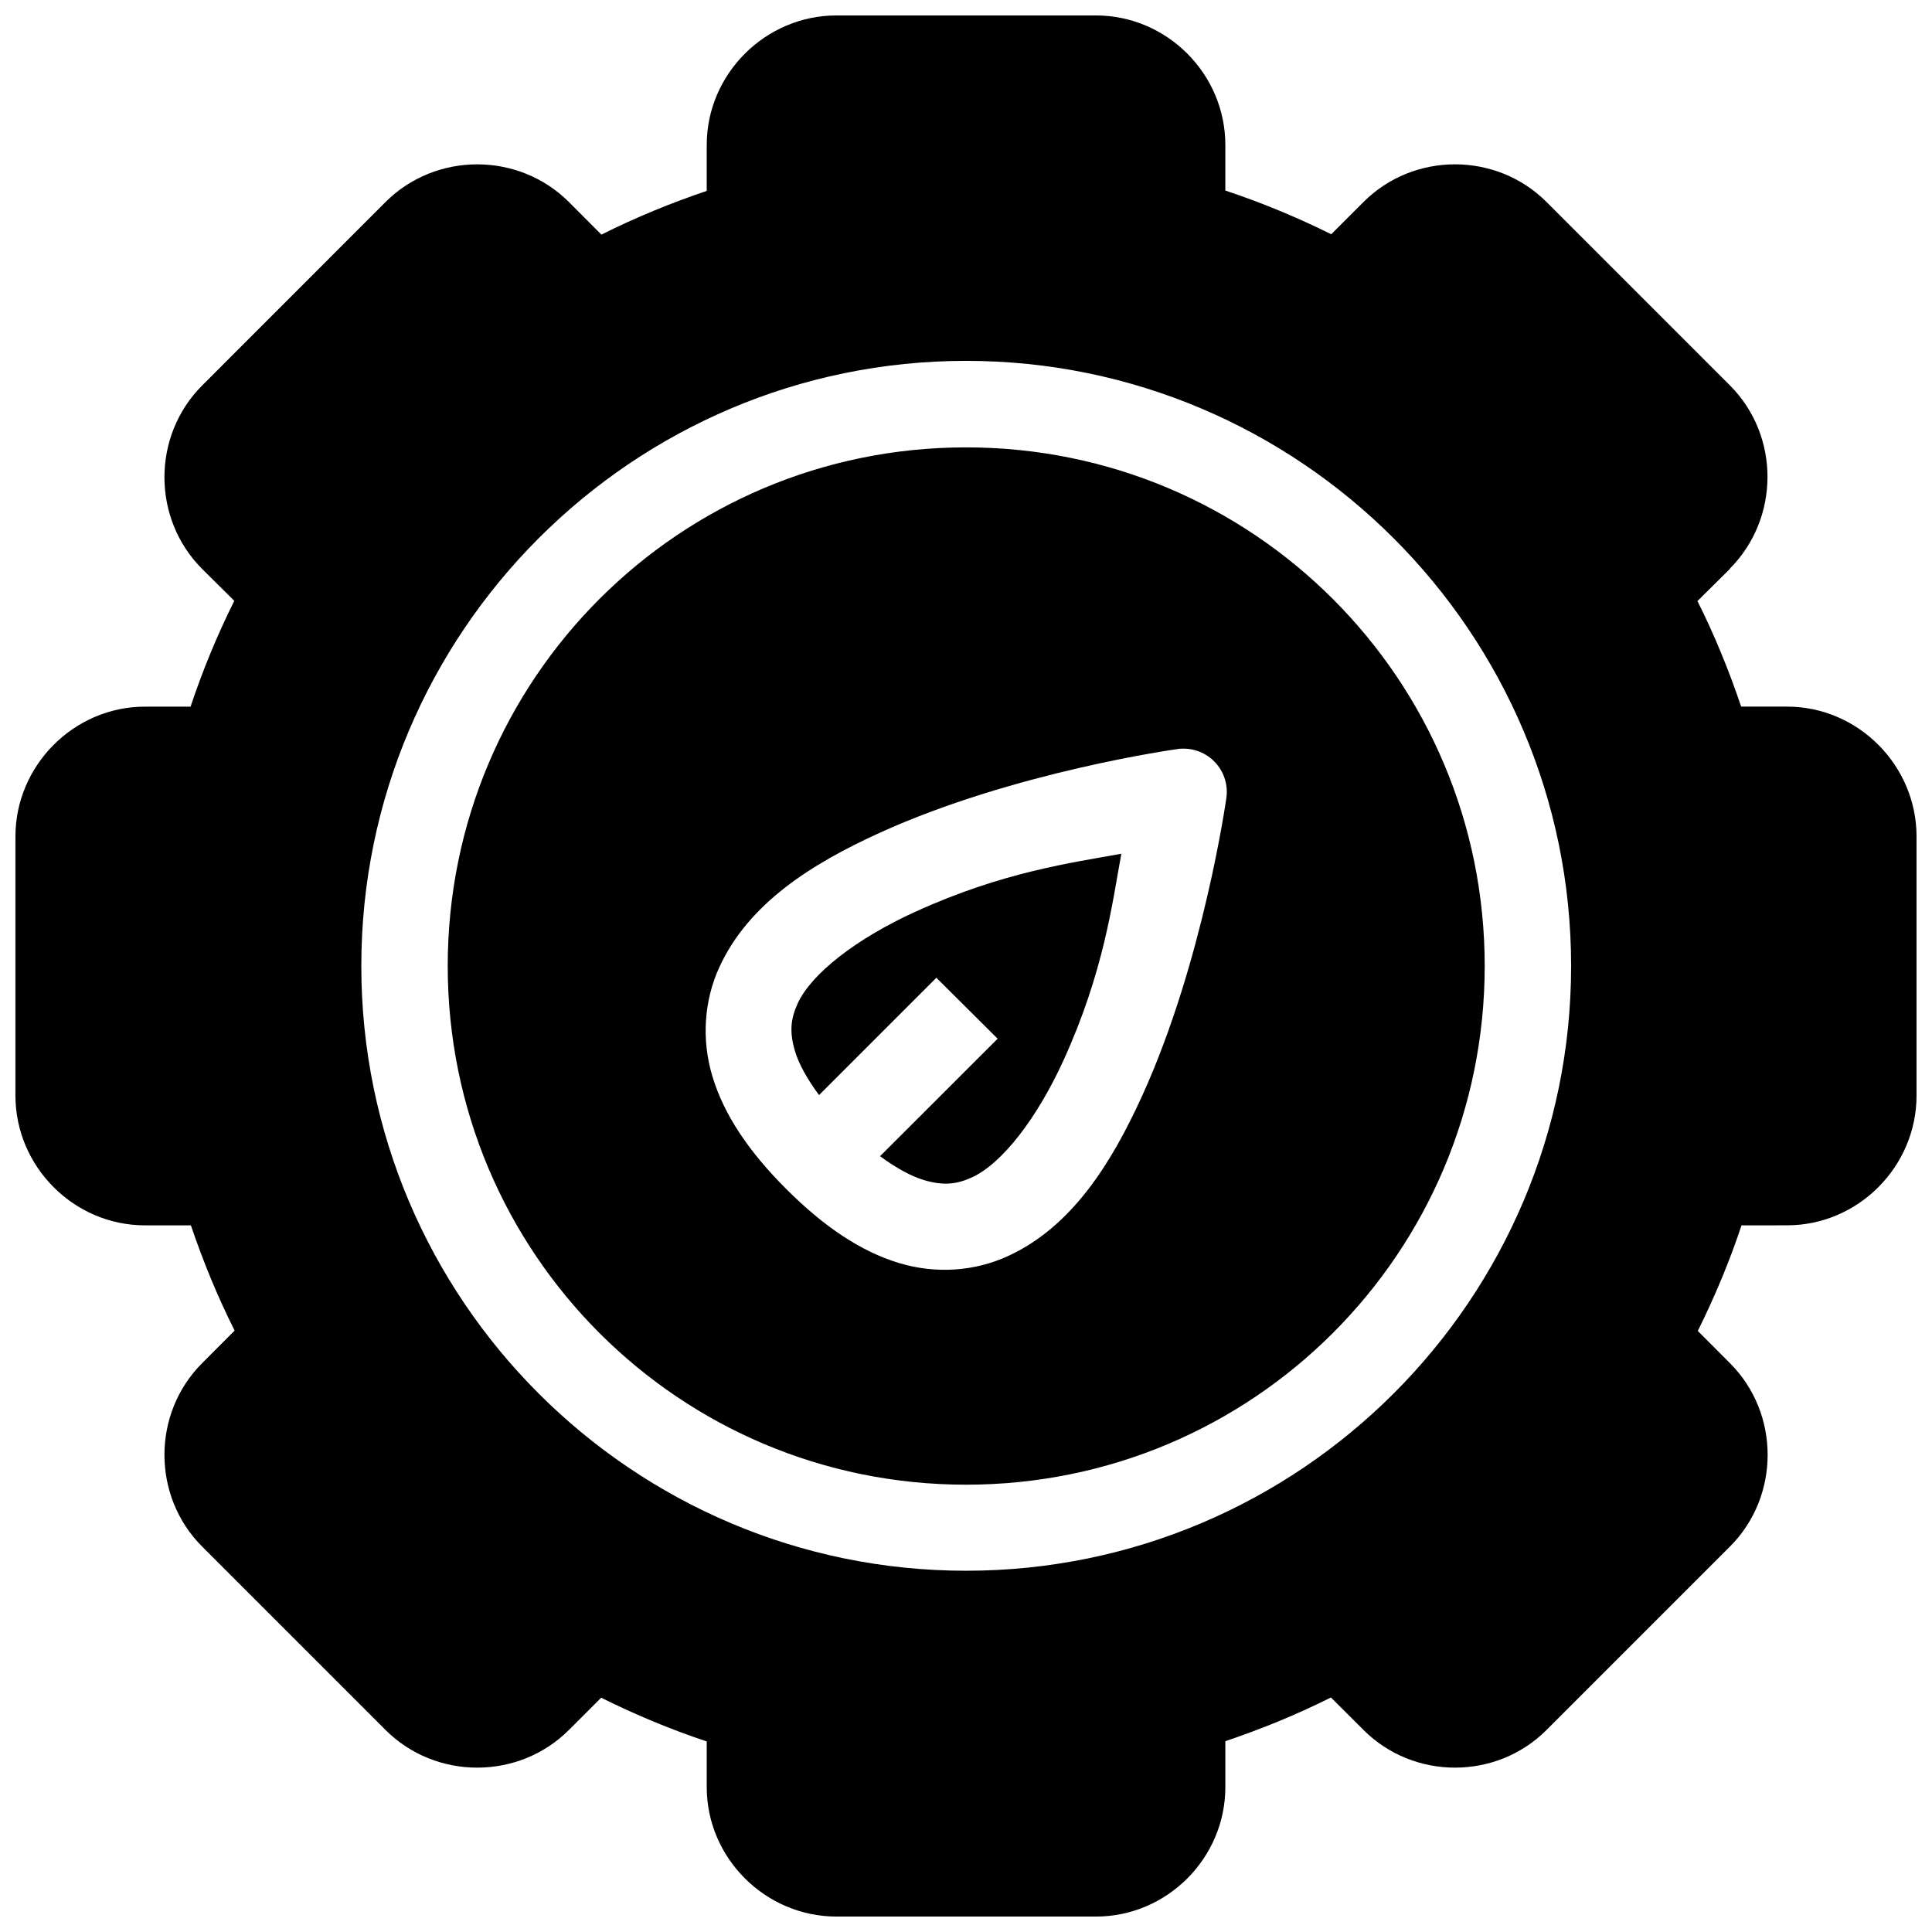 <?xml version="1.0" encoding="UTF-8"?>
<!-- Uploaded to: ICON Repo, www.svgrepo.com, Generator: ICON Repo Mixer Tools -->
<svg width="800px" height="800px" version="1.1" viewBox="144 144 512 512" xmlns="http://www.w3.org/2000/svg">
 <defs>
  <clipPath id="a">
   <path d="m148.09 148.09h503.81v503.81h-503.81z"/>
  </clipPath>
 </defs>
 <g clip-path="url(#a)">
  <path d="m365.69 148.09c-18.832 0-34.398 15.496-34.398 34.332v12.168c-9.555 3.227-18.898 7.066-27.914 11.586l-8.609-8.633c-13.316-13.316-35.285-13.316-48.602 0l-48.602 48.625c-13.316 13.316-13.316 35.285 0 48.602l8.52 8.453c-4.508 9.09-8.387 18.418-11.586 28.047h-12.078c-18.832 0-34.332 15.586-34.332 34.422v68.641c0 18.832 15.496 34.398 34.332 34.398h12.168c3.234 9.555 7.062 18.875 11.586 27.891l-8.609 8.633c-13.316 13.316-13.316 35.285 0 48.602l48.602 48.602c13.316 13.316 35.285 13.316 48.602 0l8.543-8.543c9.066 4.496 18.375 8.395 27.98 11.586v12.102c0 18.832 15.566 34.309 34.398 34.309h68.73c18.832 0 34.309-15.477 34.309-34.309v-12.168c9.578-3.234 18.941-7.051 27.98-11.586l8.633 8.609c13.316 13.316 35.195 13.316 48.512 0l48.602-48.602c13.316-13.316 13.316-35.285 0-48.602l-8.52-8.543c4.496-9.066 8.395-18.375 11.586-27.98l12.074-0.008c18.832 0 34.309-15.566 34.309-34.398v-68.641c0-18.832-15.477-34.422-34.309-34.422h-12.168c-3.234-9.578-7.051-18.941-11.586-27.98l8.609-8.52v-0.09c13.246-13.324 13.293-35.238 0-48.535l-48.602-48.602c-13.316-13.316-35.195-13.316-48.512 0l-8.543 8.543c-9.086-4.504-18.438-8.383-28.066-11.582v-12.074c0-18.832-15.477-34.332-34.309-34.332zm34.332 91.543c88.406 0 160.34 71.957 160.34 160.36s-71.934 160.27-160.34 160.27-160.27-71.867-160.27-160.27 71.867-160.36 160.27-160.36zm0 22.926c-76.027 0-137.37 61.41-137.37 137.44s61.344 137.46 137.37 137.46c76.027 0 137.44-61.434 137.44-137.46s-61.41-137.44-137.44-137.44zm57.59 79.844h0.004 0.18c3.293 0.039 6.41 1.496 8.559 3.996 2.144 2.5 3.109 5.805 2.644 9.066 0 0-6.07 43.297-22.32 78.949-8.125 17.828-18.602 34.734-35.672 42.516-8.535 3.891-18.773 4.812-28.828 1.766-10.055-3.047-19.852-9.629-29.836-19.613-9.984-9.984-16.477-19.691-19.523-29.746-3.047-10.055-2.125-20.383 1.766-28.918 7.781-17.074 24.621-27.547 42.449-35.672 35.656-16.25 78.949-22.23 78.949-22.23 0.223-0.039 0.445-0.07 0.672-0.094 0.32-0.02 0.641-0.027 0.961-0.023zm-16.438 27.844c-13.133 2.414-31.254 4.742-54.617 15.387-15.551 7.086-27.551 16.375-31.18 24.332-1.812 3.981-2.242 7.488-0.672 12.68 0.973 3.211 3.078 7.144 6.352 11.562l31.09-31.09 16.238 16.148-31.156 31.133c4.402 3.258 8.324 5.332 11.539 6.309 5.191 1.574 8.793 1.145 12.77-0.672 7.961-3.629 17.246-15.562 24.332-31.109 10.66-23.395 12.891-41.578 15.297-54.684z"/>
 </g>
</svg>